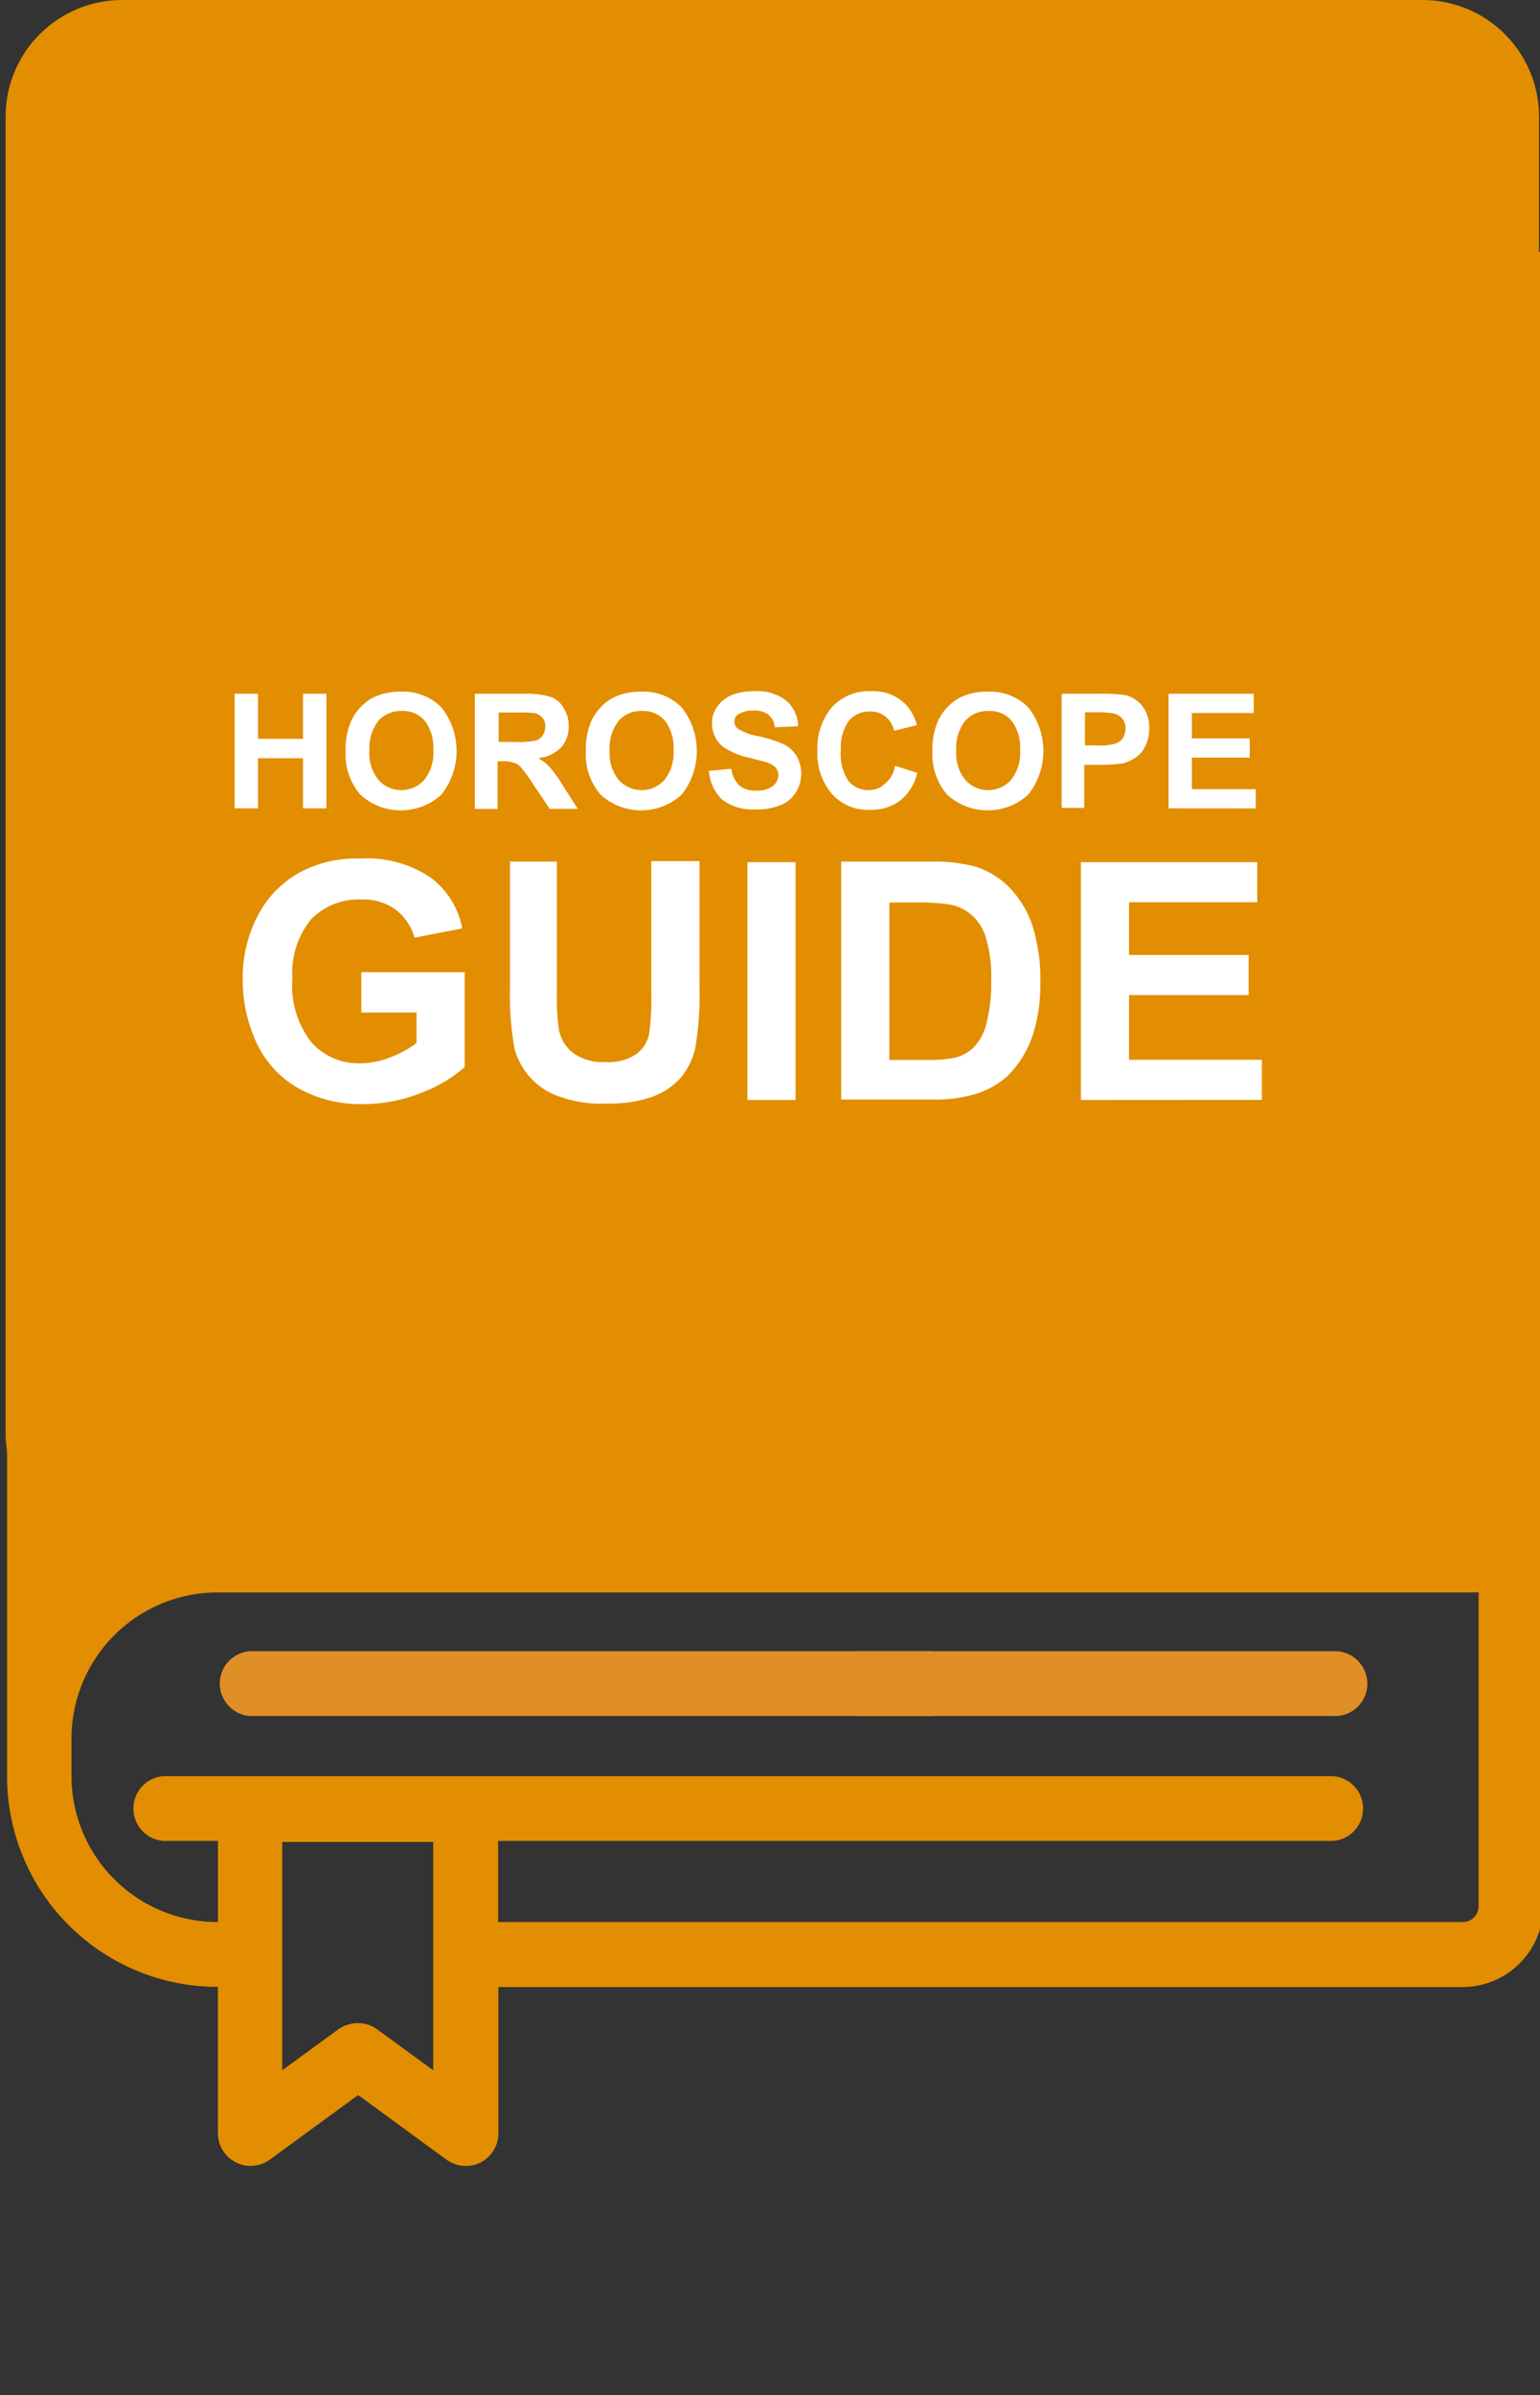 <svg xmlns="http://www.w3.org/2000/svg" width="45.223" height="70.283" xmlns:v="https://vecta.io/nano"><rect width="100%" height="100%" fill="#333333" stroke="none"/><defs><clipPath id="A"><path d="M102.8 160.432l45.223-4.539V97.545L102.8 95.7z" transform="translate(-102.8 -95.7)"/></clipPath></defs><path d="M41.771 45.476H3.587c-.908 0-1.778-.361-2.42-1.003S.164 42.961.164 42.053V3.423c0-.908.361-1.778 1.003-2.42S2.679 0 3.587 0h38.185c.908 0 1.778.361 2.42 1.003s1.003 1.513 1.003 2.42v38.631c0 .908-.361 1.778-1.003 2.42s-1.513 1.002-2.421 1.002z" fill="#e28e00"/><g clip-path="url(#A)" transform="translate(0 5.551)"><path d="M45.297 40.268V-4.36c-.003-1.305-1.061-2.363-2.366-2.366H6.384A6.18 6.18 0 0 0 .208-.55v47.124a6.18 6.18 0 0 0 6.176 6.176h.015v4.3a.96.96 0 0 0 1.518.774l2.6-1.9 2.6 1.9c.164.119.362.181.565.179a.88.88 0 0 0 .432-.1c.317-.165.517-.491.521-.848v-4.3h28.319c1.305-.003 2.363-1.061 2.366-2.366V40.298a.95.95 0 0 0-.95-.89.95.95 0 0 0-.95.89v10.089c-.002.254-.207.459-.461.461H14.628v-2.381h24.509a.95.95 0 0 0 .89-.95.95.95 0 0 0-.89-.95H4.808a.95.95 0 0 0-.89.95.95.95 0 0 0 .89.95H6.4v2.381h-.015a4.29 4.29 0 0 1-4.286-4.286v-1.1a4.29 4.29 0 0 1 4.286-4.286h37.976c.248.016.491-.074.67-.247s.276-.413.268-.661zm-32.575 8.229v6.7l-1.652-1.205c-.164-.119-.362-.181-.565-.179s-.399.064-.565.179l-1.652 1.205v-6.7zM2.098 41.042" fill="#e28e00"/></g><g fill="#e08e26"><path d="M7.47 48.453a.95.95 0 0 0-.876 1.444.95.95 0 0 0 .876.456h19.762a.95.95 0 0 0 .876-1.444.95.95 0 0 0-.876-.456zm0 0"/><path d="M25.327 48.453a.95.95 0 0 0-.876 1.444.95.95 0 0 0 .876.456h13.81a.95.95 0 0 0 .876-1.444.95.95 0 0 0-.876-.456zm0 0"/></g><g fill="#fff"><path d="M10.61 29.703v-1.176h3.036v2.783a4.09 4.09 0 0 1-1.28.759 4.58 4.58 0 0 1-1.7.327 3.73 3.73 0 0 1-1.9-.461 2.97 2.97 0 0 1-1.22-1.31 4.32 4.32 0 0 1-.417-1.86 3.92 3.92 0 0 1 .461-1.935 3.04 3.04 0 0 1 1.339-1.295c.52-.248 1.092-.365 1.667-.342a3.32 3.32 0 0 1 2.039.551 2.4 2.4 0 0 1 .938 1.5l-1.4.268a1.58 1.58 0 0 0-.551-.818 1.6 1.6 0 0 0-1.012-.3 1.95 1.95 0 0 0-1.473.58 2.49 2.49 0 0 0-.551 1.741 2.7 2.7 0 0 0 .551 1.86 1.84 1.84 0 0 0 1.443.625 2.39 2.39 0 0 0 .893-.179 3.05 3.05 0 0 0 .759-.417v-.893H10.61zm4.331-4.42h1.414v3.78a6.35 6.35 0 0 0 .06 1.161 1.12 1.12 0 0 0 .432.685 1.46 1.46 0 0 0 .938.253 1.43 1.43 0 0 0 .908-.238c.196-.145.329-.36.372-.6a7.58 7.58 0 0 0 .06-1.19v-3.866h1.416v3.69a9.46 9.46 0 0 1-.119 1.771 2.1 2.1 0 0 1-.417.878c-.223.252-.503.446-.818.565a3.72 3.72 0 0 1-1.339.208 3.66 3.66 0 0 1-1.518-.238 2.05 2.05 0 0 1-1.22-1.369 8.79 8.79 0 0 1-.134-1.771v-3.72zm7.008 6.994v-6.979h1.414v6.979zm2.753-6.994h2.574a4.94 4.94 0 0 1 1.324.134 2.41 2.41 0 0 1 1.057.64 2.97 2.97 0 0 1 .67 1.131c.161.535.237 1.093.223 1.652a4.85 4.85 0 0 1-.208 1.488c-.147.465-.402.888-.744 1.235a2.46 2.46 0 0 1-1 .551 4.09 4.09 0 0 1-1.25.149h-2.646zm1.414 1.19v4.628h1.057a3.87 3.87 0 0 0 .848-.06 1.22 1.22 0 0 0 .565-.3 1.55 1.55 0 0 0 .372-.67 4.78 4.78 0 0 0 .149-1.28 3.97 3.97 0 0 0-.149-1.25 1.42 1.42 0 0 0-.4-.67 1.36 1.36 0 0 0-.655-.327c-.384-.054-.773-.074-1.161-.06h-.625zm5.625 5.804v-6.979h5.179v1.176h-3.765v1.548h3.512v1.176h-3.512v1.9h3.9v1.176zM6.89 23.72v-3.363h.685v1.324h1.324v-1.324h.685v3.363h-.685v-1.473H7.575v1.473zm3.259-1.666a2.14 2.14 0 0 1 .149-.863 1.41 1.41 0 0 1 .313-.461 1.31 1.31 0 0 1 .432-.3 1.82 1.82 0 0 1 .729-.134 1.57 1.57 0 0 1 1.19.461 2.06 2.06 0 0 1 0 2.56c-.675.615-1.706.615-2.381 0a1.81 1.81 0 0 1-.432-1.263zm.7-.03c-.024.311.072.62.268.863a.9.9 0 0 0 1.339 0c.196-.249.292-.562.268-.878a1.3 1.3 0 0 0-.253-.863c-.168-.193-.415-.297-.67-.283-.259-.012-.51.092-.685.283a1.29 1.29 0 0 0-.267.878zm3.095 1.696v-3.363h1.429a2.53 2.53 0 0 1 .789.089.7.7 0 0 1 .387.327.9.9 0 0 1 .149.536.89.89 0 0 1-.223.625 1.09 1.09 0 0 1-.67.313 1.44 1.44 0 0 1 .357.283 4.37 4.37 0 0 1 .387.551l.417.655h-.822l-.491-.729a4.28 4.28 0 0 0-.357-.491.36.36 0 0 0-.208-.134.94.94 0 0 0-.342-.045h-.134v1.4h-.67zm.685-1.949h.506a2.36 2.36 0 0 0 .61-.045.38.38 0 0 0 .193-.149.46.46 0 0 0 .074-.253.36.36 0 0 0-.089-.268c-.065-.074-.155-.124-.253-.134a3.42 3.42 0 0 0-.491-.015h-.535v.863zm2.574.283a2.14 2.14 0 0 1 .149-.863 1.41 1.41 0 0 1 .313-.461 1.31 1.31 0 0 1 .432-.3 1.82 1.82 0 0 1 .729-.134 1.57 1.57 0 0 1 1.191.461 2.06 2.06 0 0 1 0 2.56c-.675.615-1.706.615-2.381 0a1.81 1.81 0 0 1-.433-1.263zm.7-.03c-.024.311.072.62.268.863a.9.9 0 0 0 1.339 0c.196-.249.292-.562.268-.878a1.3 1.3 0 0 0-.253-.863c-.168-.193-.415-.297-.67-.283-.259-.012-.51.092-.685.283a1.29 1.29 0 0 0-.267.878z"/><path d="M20.819 22.619l.655-.06a.85.85 0 0 0 .238.491.72.72 0 0 0 .491.149c.174.014.348-.033.491-.134.102-.078.163-.199.164-.327a.36.36 0 0 0-.074-.208.6.6 0 0 0-.238-.149c-.074-.03-.268-.074-.551-.149a2.13 2.13 0 0 1-.774-.327c-.202-.17-.317-.421-.312-.685-.003-.171.049-.338.149-.476.103-.152.248-.271.417-.342a1.74 1.74 0 0 1 .67-.119 1.37 1.37 0 0 1 .952.283 1.03 1.03 0 0 1 .342.744l-.685.03a.53.53 0 0 0-.193-.372.68.68 0 0 0-.432-.119.81.81 0 0 0-.461.119c-.069.046-.107.126-.1.208a.26.26 0 0 0 .1.208 1.73 1.73 0 0 0 .625.223 3.45 3.45 0 0 1 .729.238.91.91 0 0 1 .372.342c.093.163.139.348.134.536s-.059.377-.164.536a.89.89 0 0 1-.461.372 1.78 1.78 0 0 1-.729.119 1.46 1.46 0 0 1-.982-.3c-.222-.222-.354-.518-.373-.831zm5.461-.149l.655.208c-.072.322-.25.61-.506.818-.26.185-.574.28-.893.268-.417.016-.819-.153-1.1-.461a1.8 1.8 0 0 1-.432-1.25c-.028-.476.127-.944.432-1.31a1.47 1.47 0 0 1 1.146-.461 1.34 1.34 0 0 1 1 .372 1.4 1.4 0 0 1 .342.625l-.67.164a.71.71 0 0 0-.253-.417.69.69 0 0 0-.461-.149.78.78 0 0 0-.61.268 1.36 1.36 0 0 0-.238.863 1.42 1.42 0 0 0 .223.908.75.75 0 0 0 .6.268.64.64 0 0 0 .461-.179.8.8 0 0 0 .304-.535zm1.101-.416a2.12 2.12 0 0 1 .149-.863 1.41 1.41 0 0 1 .313-.461 1.31 1.31 0 0 1 .432-.3 1.82 1.82 0 0 1 .729-.134 1.57 1.57 0 0 1 1.19.461 2.06 2.06 0 0 1 0 2.56c-.675.615-1.706.615-2.381 0a1.81 1.81 0 0 1-.432-1.263zm.7-.03c-.024.311.072.62.268.863a.9.9 0 0 0 1.339 0c.196-.249.292-.562.268-.878a1.3 1.3 0 0 0-.253-.863c-.168-.193-.415-.297-.67-.283-.259-.012-.51.092-.685.283a1.29 1.29 0 0 0-.267.878zm3.095 1.696v-3.363h1.086a4.33 4.33 0 0 1 .8.045.9.9 0 0 1 .491.327 1.01 1.01 0 0 1 .193.655 1.07 1.07 0 0 1-.119.521.87.87 0 0 1-.283.327 1.27 1.27 0 0 1-.357.164 4.2 4.2 0 0 1-.7.045h-.446v1.265h-.67zm.685-2.8v.952h.372a1.43 1.43 0 0 0 .536-.06.38.38 0 0 0 .208-.164.52.52 0 0 0 .074-.268c.009-.109-.027-.218-.1-.3s-.165-.13-.268-.149a2.92 2.92 0 0 0-.491-.03h-.327zm2.455 2.8v-3.363h2.5v.565H35v.744h1.7v.565H35v.926h1.875v.565z"/></g></svg>